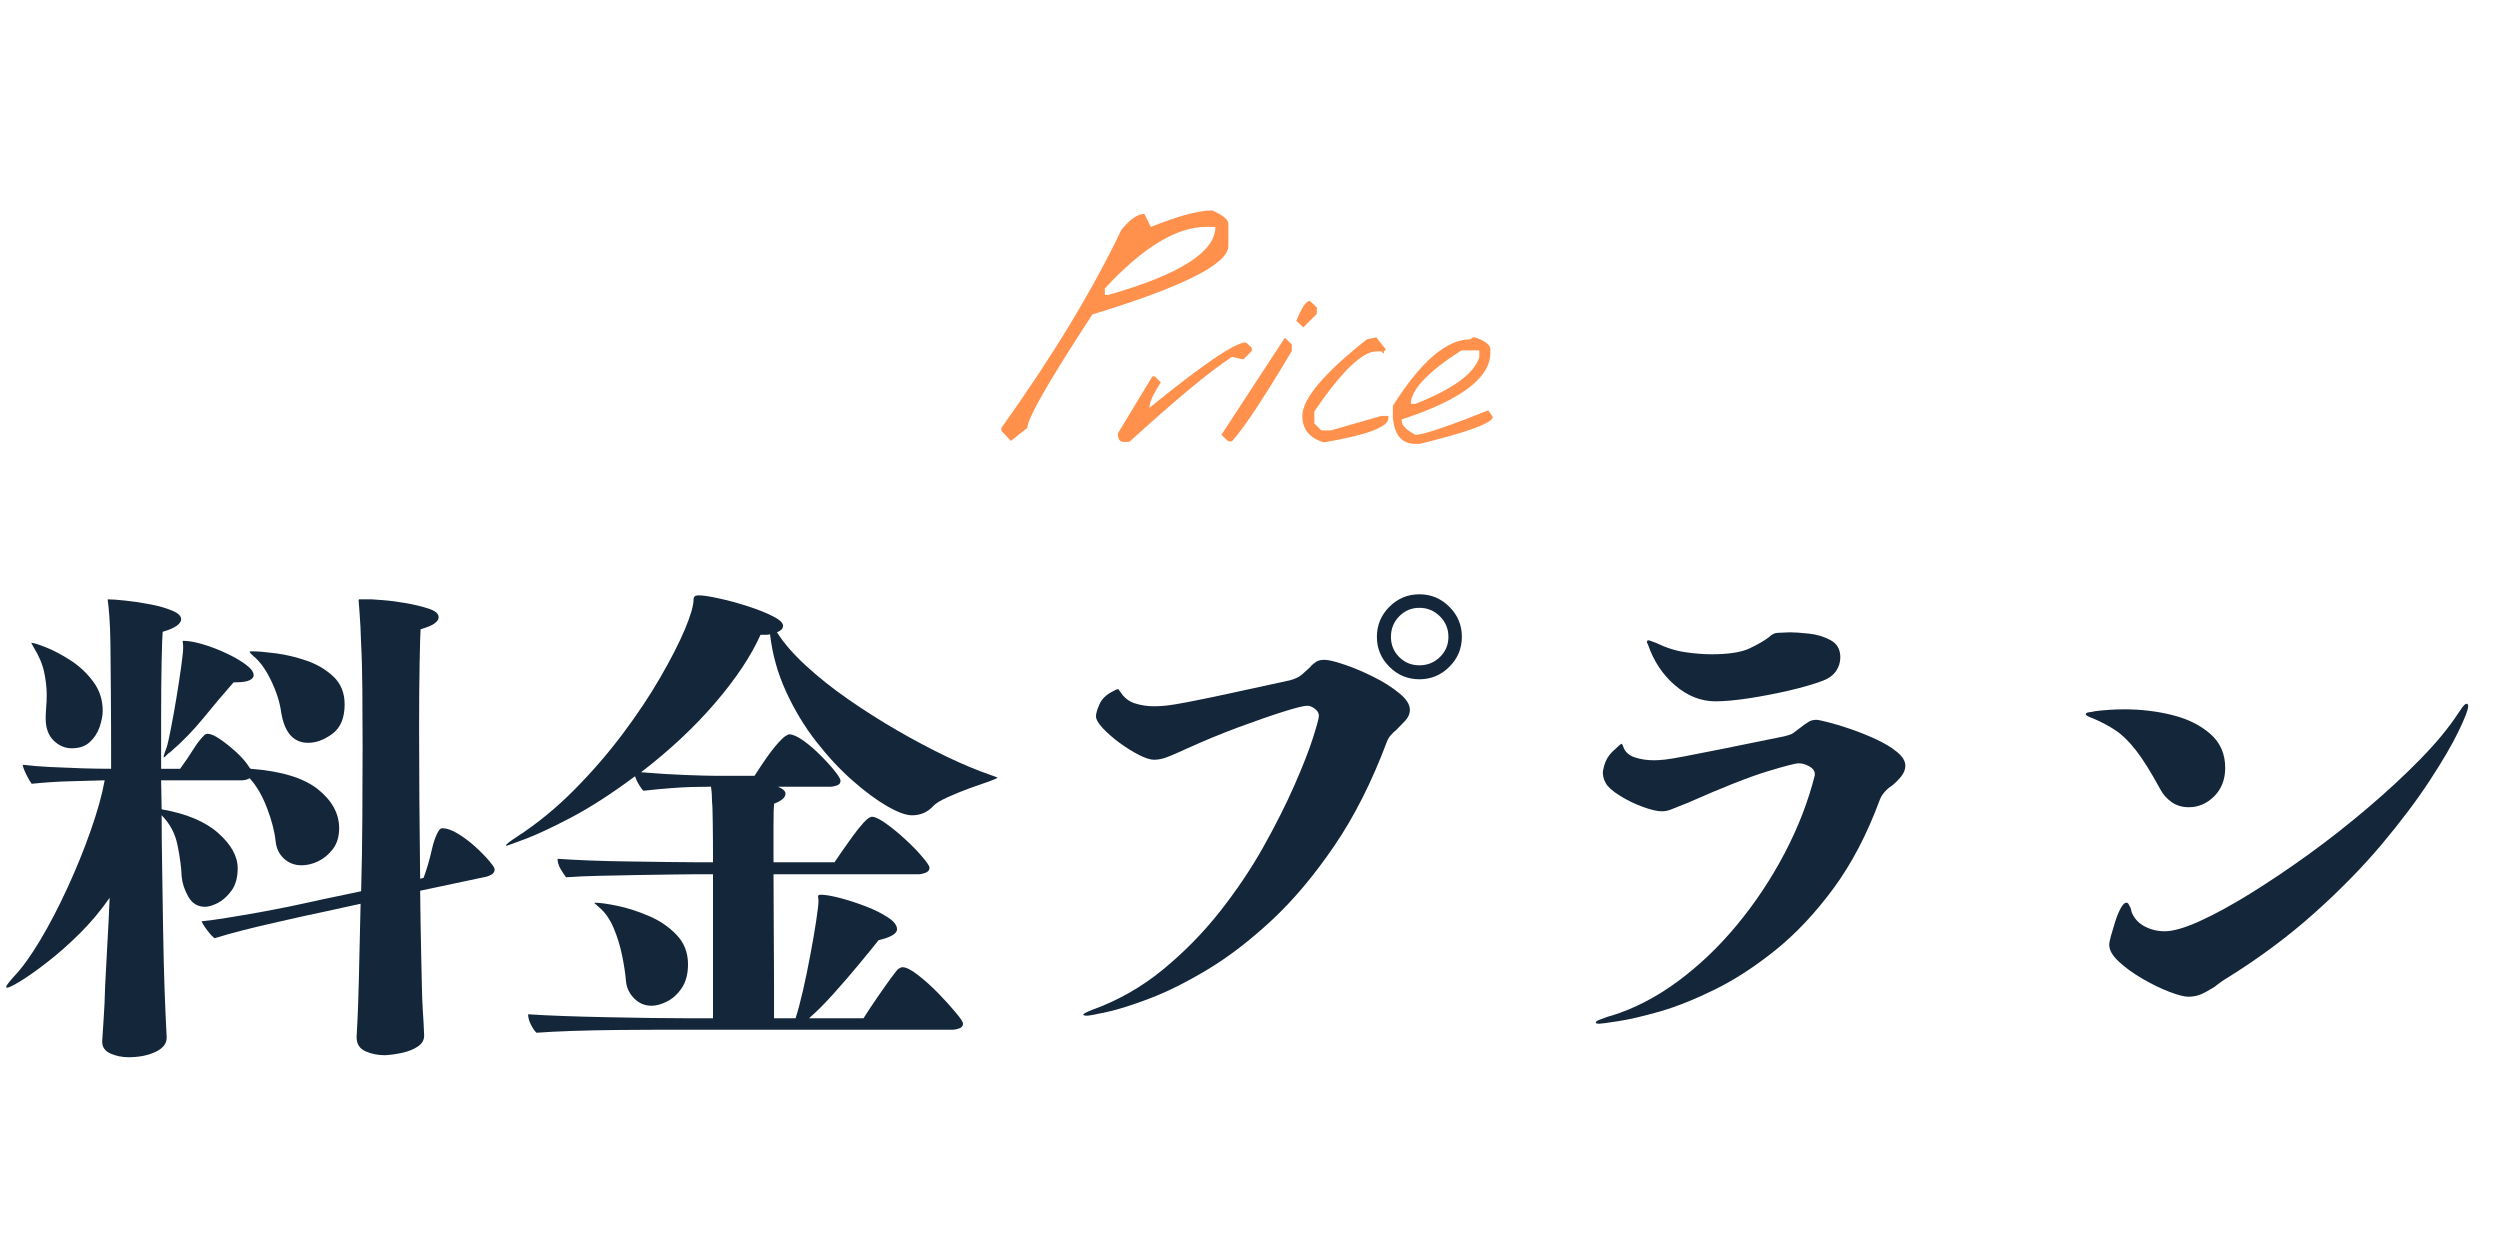 <svg xmlns="http://www.w3.org/2000/svg" xmlns:xlink="http://www.w3.org/1999/xlink" width="600" zoomAndPan="magnify" viewBox="0 0 450 225" height="300" preserveAspectRatio="xMidYMid meet" version="1.0"><defs><g/></defs><g fill="#14263a" fill-opacity="1"><g transform="translate(0.033, 182.832)"><g><path d="M 29.969 3.875 L 29.969 3.953 C 29.969 5.035 29.289 5.891 27.938 6.516 C 26.594 7.148 24.988 7.469 23.125 7.469 C 21.926 7.469 20.832 7.242 19.844 6.797 C 18.852 6.348 18.359 5.641 18.359 4.672 L 18.359 4.594 C 18.422 3.633 18.508 2.285 18.625 0.547 C 18.75 -1.191 18.836 -3.176 18.891 -5.406 C 19.016 -7.863 19.148 -10.395 19.297 -13 C 19.453 -15.613 19.586 -18.359 19.703 -21.234 C 18.086 -18.898 16.273 -16.738 14.266 -14.75 C 12.254 -12.77 10.316 -11.062 8.453 -9.625 C 6.598 -8.188 5.008 -7.062 3.688 -6.25 C 2.363 -5.445 1.555 -5.047 1.266 -5.047 C 1.141 -5.047 1.078 -5.102 1.078 -5.219 C 1.078 -5.395 1.555 -6.023 2.516 -7.109 C 3.953 -8.609 5.508 -10.766 7.188 -13.578 C 8.875 -16.398 10.508 -19.535 12.094 -22.984 C 13.688 -26.441 15.082 -29.879 16.281 -33.297 C 17.488 -36.711 18.332 -39.738 18.812 -42.375 C 16.945 -42.32 14.859 -42.266 12.547 -42.203 C 10.242 -42.141 7.953 -41.988 5.672 -41.75 C 5.43 -42.051 5.113 -42.594 4.719 -43.375 C 4.332 -44.156 4.109 -44.754 4.047 -45.172 C 5.484 -44.992 7.16 -44.859 9.078 -44.766 C 11.004 -44.672 12.941 -44.594 14.891 -44.531 C 16.836 -44.477 18.531 -44.453 19.969 -44.453 C 19.969 -50.211 19.953 -54.875 19.922 -58.438 C 19.898 -62.008 19.875 -64.832 19.844 -66.906 C 19.812 -68.977 19.75 -70.613 19.656 -71.812 C 19.57 -73.008 19.469 -74.055 19.344 -74.953 C 20.062 -74.953 21.141 -74.875 22.578 -74.719 C 24.023 -74.57 25.508 -74.348 27.031 -74.047 C 28.562 -73.754 29.867 -73.379 30.953 -72.922 C 32.035 -72.473 32.578 -71.953 32.578 -71.359 C 32.578 -70.992 32.32 -70.613 31.812 -70.219 C 31.301 -69.832 30.445 -69.461 29.25 -69.109 C 29.188 -68.504 29.125 -66.773 29.062 -63.922 C 29 -61.078 28.969 -57.555 28.969 -53.359 L 28.969 -44.453 L 32.391 -44.453 C 33.348 -45.773 34.141 -46.941 34.766 -47.953 C 35.398 -48.973 36.051 -49.816 36.719 -50.484 C 36.895 -50.66 37.102 -50.75 37.344 -50.75 C 37.883 -50.75 38.617 -50.43 39.547 -49.797 C 40.473 -49.172 41.445 -48.395 42.469 -47.469 C 43.488 -46.539 44.301 -45.594 44.906 -44.625 L 45.078 -44.453 C 50.598 -44.035 54.633 -42.805 57.188 -40.766 C 59.738 -38.723 61.016 -36.383 61.016 -33.75 C 61.016 -32.25 60.641 -31.004 59.891 -30.016 C 59.141 -29.023 58.254 -28.285 57.234 -27.797 C 56.211 -27.316 55.223 -27.078 54.266 -27.078 C 53.004 -27.078 51.938 -27.484 51.062 -28.297 C 50.195 -29.109 49.703 -30.145 49.578 -31.406 C 49.398 -33.145 48.891 -35.125 48.047 -37.344 C 47.211 -39.562 46.164 -41.363 44.906 -42.75 C 44.477 -42.5 44 -42.375 43.469 -42.375 L 28.969 -42.375 L 29.062 -37.156 C 33.5 -36.383 36.891 -34.961 39.234 -32.891 C 41.578 -30.816 42.75 -28.703 42.75 -26.547 C 42.75 -24.867 42.375 -23.52 41.625 -22.5 C 40.875 -21.477 40.047 -20.738 39.141 -20.281 C 38.242 -19.832 37.492 -19.609 36.891 -19.609 C 35.566 -19.609 34.562 -20.207 33.875 -21.406 C 33.188 -22.613 32.785 -23.816 32.672 -25.016 C 32.609 -26.629 32.363 -28.5 31.938 -30.625 C 31.52 -32.758 30.562 -34.578 29.062 -36.078 C 29.062 -33.316 29.094 -30.125 29.156 -26.5 C 29.219 -22.875 29.273 -19.156 29.328 -15.344 C 29.391 -11.531 29.477 -7.941 29.594 -4.578 C 29.719 -1.223 29.844 1.594 29.969 3.875 Z M 76.312 3.516 L 76.312 3.594 C 76.312 4.375 75.938 5.02 75.188 5.531 C 74.438 6.039 73.52 6.414 72.438 6.656 C 71.352 6.895 70.301 7.047 69.281 7.109 C 67.969 7.109 66.785 6.867 65.734 6.391 C 64.68 5.91 64.156 5.07 64.156 3.875 L 64.156 3.781 C 64.281 1.625 64.367 -0.234 64.422 -1.797 C 64.484 -3.359 64.531 -4.93 64.562 -6.516 C 64.594 -8.109 64.633 -9.969 64.688 -12.094 C 64.75 -14.227 64.812 -16.914 64.875 -20.156 L 58.312 -18.719 C 57.406 -18.539 56.141 -18.27 54.516 -17.906 C 52.898 -17.539 51.102 -17.133 49.125 -16.688 C 47.145 -16.238 45.223 -15.773 43.359 -15.297 C 41.504 -14.816 39.922 -14.367 38.609 -13.953 C 38.305 -14.129 37.867 -14.594 37.297 -15.344 C 36.723 -16.094 36.379 -16.645 36.266 -17 C 37.523 -17.125 39.082 -17.336 40.938 -17.641 C 42.801 -17.941 44.723 -18.27 46.703 -18.625 C 48.68 -18.988 50.539 -19.348 52.281 -19.703 C 54.02 -20.066 55.426 -20.367 56.5 -20.609 C 57.582 -20.848 58.125 -20.969 58.125 -20.969 L 64.969 -22.406 C 65.094 -26.664 65.164 -31.055 65.188 -35.578 C 65.219 -40.109 65.234 -44.477 65.234 -48.688 C 65.234 -52.281 65.219 -55.648 65.188 -58.797 C 65.164 -61.953 65.094 -64.641 64.969 -66.859 C 64.906 -69.141 64.812 -71.031 64.688 -72.531 C 64.57 -74.031 64.516 -74.781 64.516 -74.781 C 64.516 -74.895 64.57 -74.953 64.688 -74.953 C 64.812 -74.953 65.207 -74.953 65.875 -74.953 L 66.859 -74.953 C 66.922 -74.953 67.566 -74.906 68.797 -74.812 C 70.023 -74.727 71.414 -74.551 72.969 -74.281 C 74.531 -74.008 75.91 -73.676 77.109 -73.281 C 78.316 -72.895 78.922 -72.375 78.922 -71.719 C 78.922 -71.352 78.68 -70.988 78.203 -70.625 C 77.723 -70.27 76.879 -69.914 75.672 -69.562 C 75.617 -68.844 75.562 -66.875 75.5 -63.656 C 75.438 -60.445 75.406 -56.535 75.406 -51.922 C 75.406 -47.898 75.422 -43.535 75.453 -38.828 C 75.484 -34.117 75.531 -29.395 75.594 -24.656 L 76.219 -24.828 C 76.812 -26.453 77.289 -28.086 77.656 -29.734 C 78.02 -31.391 78.469 -32.609 79 -33.391 C 79.188 -33.629 79.367 -33.75 79.547 -33.75 C 80.391 -33.75 81.348 -33.414 82.422 -32.75 C 83.504 -32.094 84.539 -31.312 85.531 -30.406 C 86.52 -29.508 87.344 -28.672 88 -27.891 C 88.664 -27.109 89 -26.598 89 -26.359 C 89 -25.941 88.816 -25.629 88.453 -25.422 C 88.098 -25.211 87.77 -25.078 87.469 -25.016 L 75.594 -22.5 C 75.645 -18 75.703 -14.41 75.766 -11.734 C 75.828 -9.066 75.875 -6.91 75.906 -5.266 C 75.938 -3.617 75.992 -2.148 76.078 -0.859 C 76.172 0.43 76.25 1.891 76.312 3.516 Z M 55.438 -49.125 C 52.789 -49.125 51.172 -50.957 50.578 -54.625 C 50.336 -56.414 49.734 -58.316 48.766 -60.328 C 47.805 -62.336 46.727 -63.82 45.531 -64.781 C 45.113 -65.145 44.906 -65.391 44.906 -65.516 C 44.906 -65.566 45.055 -65.594 45.359 -65.594 C 46.367 -65.594 47.789 -65.473 49.625 -65.234 C 51.457 -64.992 53.316 -64.547 55.203 -63.891 C 57.098 -63.234 58.703 -62.273 60.016 -61.016 C 61.336 -59.754 62 -58.102 62 -56.062 C 62 -53.602 61.266 -51.832 59.797 -50.75 C 58.328 -49.664 56.875 -49.125 55.438 -49.125 Z M 12.875 -48.141 C 11.664 -48.141 10.582 -48.602 9.625 -49.531 C 8.664 -50.469 8.188 -51.805 8.188 -53.547 C 8.188 -54.141 8.219 -54.797 8.281 -55.516 C 8.344 -56.234 8.375 -56.984 8.375 -57.766 C 8.375 -59.023 8.223 -60.375 7.922 -61.812 C 7.617 -63.258 6.988 -64.758 6.031 -66.312 C 5.727 -66.852 5.578 -67.125 5.578 -67.125 C 5.992 -67.125 6.879 -66.852 8.234 -66.312 C 9.586 -65.781 11.055 -65.004 12.641 -63.984 C 14.234 -62.961 15.598 -61.688 16.734 -60.156 C 17.879 -58.625 18.453 -56.867 18.453 -54.891 C 18.453 -54.047 18.27 -53.082 17.906 -52 C 17.539 -50.926 16.953 -50.016 16.141 -49.266 C 15.336 -48.516 14.25 -48.141 12.875 -48.141 Z M 29.422 -46.516 L 29.422 -46.609 C 29.422 -46.785 29.602 -47.359 29.969 -48.328 C 30.145 -48.859 30.395 -49.961 30.719 -51.641 C 31.051 -53.328 31.383 -55.176 31.719 -57.188 C 32.051 -59.195 32.336 -61.07 32.578 -62.812 C 32.816 -64.551 32.938 -65.719 32.938 -66.312 C 32.938 -66.613 32.922 -66.852 32.891 -67.031 C 32.859 -67.219 32.844 -67.336 32.844 -67.391 C 32.844 -67.453 32.875 -67.484 32.938 -67.484 C 33.895 -67.484 35.078 -67.273 36.484 -66.859 C 37.898 -66.441 39.312 -65.898 40.719 -65.234 C 42.125 -64.578 43.289 -63.898 44.219 -63.203 C 45.156 -62.516 45.625 -61.875 45.625 -61.281 C 45.625 -60.914 45.367 -60.613 44.859 -60.375 C 44.348 -60.133 43.492 -60.016 42.297 -60.016 L 42.016 -60.016 C 40.223 -57.973 38.41 -55.828 36.578 -53.578 C 34.742 -51.336 32.781 -49.316 30.688 -47.516 C 30.32 -47.273 30.051 -47.047 29.875 -46.828 C 29.695 -46.617 29.547 -46.516 29.422 -46.516 Z M 29.422 -46.516 "/></g></g></g><g fill="#14263a" fill-opacity="1"><g transform="translate(90.014, 182.832)"><g><path d="M 81.531 2.516 L 33.75 2.516 C 32.844 2.516 31.25 2.516 28.969 2.516 C 26.695 2.516 24.133 2.531 21.281 2.562 C 18.426 2.594 15.664 2.648 13 2.734 C 10.332 2.828 8.188 2.938 6.562 3.062 C 6.27 2.82 5.941 2.352 5.578 1.656 C 5.223 0.969 5.047 0.328 5.047 -0.266 C 6.66 -0.148 8.742 -0.047 11.297 0.047 C 13.848 0.141 16.516 0.211 19.297 0.266 C 22.086 0.328 24.727 0.375 27.219 0.406 C 29.707 0.438 31.734 0.453 33.297 0.453 C 34.859 0.453 35.641 0.453 35.641 0.453 L 38.328 0.453 L 38.328 -25.469 L 35.453 -25.469 C 34.555 -25.469 33.145 -25.453 31.219 -25.422 C 29.301 -25.391 27.172 -25.359 24.828 -25.328 C 22.492 -25.297 20.172 -25.25 17.859 -25.188 C 15.547 -25.133 13.551 -25.047 11.875 -24.922 C 11.633 -25.223 11.316 -25.703 10.922 -26.359 C 10.535 -27.023 10.344 -27.656 10.344 -28.25 C 11.969 -28.133 13.93 -28.031 16.234 -27.938 C 18.547 -27.852 20.914 -27.797 23.344 -27.766 C 25.781 -27.734 28.062 -27.703 30.188 -27.672 C 32.32 -27.641 34.047 -27.625 35.359 -27.625 C 36.68 -27.625 37.344 -27.625 37.344 -27.625 L 38.328 -27.625 C 38.328 -30.445 38.312 -32.848 38.281 -34.828 C 38.258 -36.805 38.219 -38.004 38.156 -38.422 C 38.156 -38.898 38.141 -39.379 38.109 -39.859 C 38.078 -40.336 38.031 -40.789 37.969 -41.219 L 37.609 -41.219 C 36.473 -41.219 35.41 -41.203 34.422 -41.172 C 33.43 -41.141 32.289 -41.078 31 -40.984 C 29.707 -40.898 27.984 -40.738 25.828 -40.5 C 25.648 -40.613 25.395 -40.941 25.062 -41.484 C 24.727 -42.023 24.473 -42.566 24.297 -43.109 C 20.098 -39.984 16.258 -37.504 12.781 -35.672 C 9.301 -33.848 6.508 -32.547 4.406 -31.766 C 2.312 -30.984 1.234 -30.594 1.172 -30.594 C 1.109 -30.594 1.078 -30.625 1.078 -30.688 C 1.078 -30.863 1.77 -31.398 3.156 -32.297 C 6.75 -34.641 10.133 -37.414 13.312 -40.625 C 16.5 -43.832 19.41 -47.191 22.047 -50.703 C 24.68 -54.211 26.941 -57.602 28.828 -60.875 C 30.723 -64.145 32.195 -67.023 33.25 -69.516 C 34.301 -72.004 34.828 -73.816 34.828 -74.953 C 34.828 -75.43 35.125 -75.672 35.719 -75.672 C 36.5 -75.672 37.711 -75.488 39.359 -75.125 C 41.016 -74.77 42.727 -74.305 44.5 -73.734 C 46.27 -73.172 47.785 -72.57 49.047 -71.938 C 50.305 -71.312 50.938 -70.727 50.938 -70.188 C 50.938 -69.707 50.57 -69.316 49.844 -69.016 C 51.051 -67.098 52.781 -65.102 55.031 -63.031 C 57.281 -60.957 59.828 -58.93 62.672 -56.953 C 65.523 -54.973 68.477 -53.098 71.531 -51.328 C 74.594 -49.566 77.562 -47.992 80.438 -46.609 C 83.32 -45.234 85.906 -44.156 88.188 -43.375 C 89.082 -43.07 89.531 -42.891 89.531 -42.828 C 89.531 -42.773 89.051 -42.566 88.094 -42.203 C 87.195 -41.898 86.039 -41.492 84.625 -40.984 C 83.219 -40.473 81.883 -39.93 80.625 -39.359 C 79.363 -38.797 78.492 -38.273 78.016 -37.797 C 76.992 -36.648 75.703 -36.078 74.141 -36.078 C 73.066 -36.078 71.566 -36.629 69.641 -37.734 C 67.723 -38.848 65.641 -40.395 63.391 -42.375 C 61.141 -44.363 58.961 -46.707 56.859 -49.406 C 54.766 -52.102 52.969 -55.086 51.469 -58.359 C 49.969 -61.629 49.008 -65.062 48.594 -68.656 C 48.352 -68.594 48.082 -68.562 47.781 -68.562 C 47.477 -68.562 47.176 -68.562 46.875 -68.562 C 45.195 -64.789 42.484 -60.711 38.734 -56.328 C 34.984 -51.953 30.531 -47.785 25.375 -43.828 C 28.25 -43.586 30.945 -43.422 33.469 -43.328 C 35.988 -43.234 37.727 -43.188 38.688 -43.188 L 45.797 -43.188 C 47.422 -45.707 48.664 -47.477 49.531 -48.5 C 50.406 -49.52 51.02 -50.133 51.375 -50.344 C 51.738 -50.551 51.953 -50.656 52.016 -50.656 C 52.672 -50.656 53.523 -50.281 54.578 -49.531 C 55.629 -48.781 56.66 -47.895 57.672 -46.875 C 58.691 -45.863 59.547 -44.922 60.234 -44.047 C 60.93 -43.18 61.281 -42.598 61.281 -42.297 C 61.281 -41.867 61.051 -41.582 60.594 -41.438 C 60.145 -41.289 59.773 -41.219 59.484 -41.219 L 50.031 -41.219 C 50.926 -40.852 51.375 -40.43 51.375 -39.953 C 51.375 -39.297 50.688 -38.695 49.312 -38.156 C 49.25 -37.551 49.219 -36.289 49.219 -34.375 C 49.219 -32.457 49.219 -30.207 49.219 -27.625 L 60.203 -27.625 C 60.441 -27.988 60.859 -28.602 61.453 -29.469 C 62.055 -30.344 62.719 -31.273 63.438 -32.266 C 64.156 -33.254 64.828 -34.094 65.453 -34.781 C 66.086 -35.469 66.586 -35.812 66.953 -35.812 C 67.492 -35.812 68.332 -35.406 69.469 -34.594 C 70.602 -33.789 71.77 -32.832 72.969 -31.719 C 74.176 -30.613 75.195 -29.562 76.031 -28.562 C 76.875 -27.57 77.297 -26.93 77.297 -26.641 C 77.297 -26.211 77.055 -25.91 76.578 -25.734 C 76.098 -25.555 75.707 -25.469 75.406 -25.469 L 49.219 -25.469 C 49.219 -22.227 49.234 -18.867 49.266 -15.391 C 49.297 -11.91 49.312 -8.742 49.312 -5.891 C 49.312 -3.047 49.312 -0.93 49.312 0.453 L 53.188 0.453 C 53.602 -0.805 54.051 -2.484 54.531 -4.578 C 55.008 -6.68 55.457 -8.859 55.875 -11.109 C 56.301 -13.359 56.645 -15.367 56.906 -17.141 C 57.176 -18.91 57.312 -20.066 57.312 -20.609 C 57.312 -20.848 57.297 -21.039 57.266 -21.188 C 57.242 -21.344 57.234 -21.445 57.234 -21.5 C 57.234 -21.688 57.41 -21.781 57.766 -21.781 C 58.547 -21.781 59.688 -21.582 61.188 -21.188 C 62.688 -20.801 64.219 -20.305 65.781 -19.703 C 67.344 -19.109 68.676 -18.445 69.781 -17.719 C 70.895 -17 71.453 -16.281 71.453 -15.562 C 71.453 -14.781 70.344 -14.125 68.125 -13.594 C 67.219 -12.445 66.031 -10.988 64.562 -9.219 C 63.094 -7.445 61.578 -5.691 60.016 -3.953 C 58.461 -2.211 56.992 -0.742 55.609 0.453 L 65.422 0.453 C 66.141 -0.691 66.961 -1.938 67.891 -3.281 C 68.816 -4.633 69.656 -5.82 70.406 -6.844 C 71.156 -7.863 71.594 -8.398 71.719 -8.453 C 72.02 -8.641 72.258 -8.734 72.438 -8.734 C 73.094 -8.734 74.02 -8.266 75.219 -7.328 C 76.426 -6.398 77.645 -5.305 78.875 -4.047 C 80.102 -2.785 81.148 -1.629 82.016 -0.578 C 82.891 0.461 83.328 1.133 83.328 1.438 C 83.328 1.852 83.098 2.133 82.641 2.281 C 82.191 2.438 81.82 2.516 81.531 2.516 Z M 22.672 -6.125 C 22.555 -7.562 22.316 -9.148 21.953 -10.891 C 21.598 -12.629 21.086 -14.273 20.422 -15.828 C 19.766 -17.391 18.895 -18.625 17.812 -19.531 C 17.27 -20.008 17 -20.25 17 -20.25 C 17 -20.25 17 -20.266 17 -20.297 C 17 -20.328 17.031 -20.344 17.094 -20.344 C 17.938 -20.344 19.254 -20.16 21.047 -19.797 C 22.848 -19.43 24.738 -18.828 26.719 -17.984 C 28.695 -17.148 30.375 -16.016 31.75 -14.578 C 33.133 -13.141 33.828 -11.367 33.828 -9.266 C 33.828 -7.523 33.453 -6.098 32.703 -4.984 C 31.953 -3.879 31.066 -3.07 30.047 -2.562 C 29.035 -2.051 28.109 -1.797 27.266 -1.797 C 26.066 -1.797 25.031 -2.227 24.156 -3.094 C 23.289 -3.969 22.797 -4.977 22.672 -6.125 Z M 22.672 -6.125 "/></g></g></g><g fill="#14263a" fill-opacity="1"><g transform="translate(179.996, 182.832)"><g><path d="M 54.797 -61.812 L 55.797 -62.719 C 55.973 -62.957 56.18 -63.164 56.422 -63.344 C 56.66 -63.531 56.867 -63.68 57.047 -63.797 C 57.41 -63.973 57.863 -64.062 58.406 -64.062 C 59.125 -64.062 60.32 -63.773 62 -63.203 C 63.676 -62.641 65.414 -61.906 67.219 -61 C 69.02 -60.102 70.562 -59.129 71.844 -58.078 C 73.133 -57.035 73.781 -56.035 73.781 -55.078 C 73.781 -54.348 73.492 -53.68 72.922 -53.078 C 72.359 -52.484 71.836 -51.945 71.359 -51.469 C 70.992 -51.164 70.66 -50.848 70.359 -50.516 C 70.066 -50.191 69.828 -49.789 69.641 -49.312 C 66.941 -42.113 63.789 -35.875 60.188 -30.594 C 56.594 -25.312 52.848 -20.852 48.953 -17.219 C 45.055 -13.594 41.219 -10.641 37.438 -8.359 C 33.656 -6.086 30.188 -4.348 27.031 -3.141 C 23.883 -1.941 21.289 -1.117 19.25 -0.672 C 17.219 -0.223 15.988 0 15.562 0 C 15.445 0 15.344 -0.016 15.25 -0.047 C 15.164 -0.078 15.094 -0.094 15.031 -0.094 C 14.844 -0.27 15.379 -0.598 16.641 -1.078 C 21.266 -2.754 25.477 -5.148 29.281 -8.266 C 33.094 -11.391 36.516 -14.867 39.547 -18.703 C 42.578 -22.547 45.203 -26.445 47.422 -30.406 C 49.641 -34.375 51.5 -38.066 53 -41.484 C 54.5 -44.898 55.609 -47.734 56.328 -49.984 C 57.047 -52.234 57.406 -53.566 57.406 -53.984 C 57.406 -54.461 57.164 -54.883 56.688 -55.25 C 56.207 -55.613 55.758 -55.797 55.344 -55.797 C 54.676 -55.797 53.203 -55.43 50.922 -54.703 C 48.648 -53.984 45.984 -53.055 42.922 -51.922 C 39.859 -50.785 36.801 -49.523 33.75 -48.141 C 32.062 -47.359 30.812 -46.816 30 -46.516 C 29.195 -46.223 28.438 -46.078 27.719 -46.078 C 27.051 -46.078 26.133 -46.375 24.969 -46.969 C 23.801 -47.57 22.629 -48.305 21.453 -49.172 C 20.285 -50.047 19.297 -50.914 18.484 -51.781 C 17.68 -52.656 17.281 -53.363 17.281 -53.906 C 17.281 -54.383 17.488 -55.102 17.906 -56.062 C 18.32 -57.02 19.133 -57.801 20.344 -58.406 L 20.875 -58.672 C 20.938 -58.734 21.055 -58.766 21.234 -58.766 C 21.359 -58.766 21.422 -58.734 21.422 -58.672 L 21.5 -58.484 L 21.594 -58.406 C 22.258 -57.32 23.145 -56.598 24.25 -56.234 C 25.363 -55.879 26.52 -55.703 27.719 -55.703 C 28.438 -55.703 29.195 -55.742 30 -55.828 C 30.812 -55.922 32.016 -56.117 33.609 -56.422 C 35.203 -56.723 37.469 -57.188 40.406 -57.812 C 43.344 -58.445 47.27 -59.301 52.188 -60.375 C 52.664 -60.5 53.113 -60.664 53.531 -60.875 C 53.957 -61.082 54.379 -61.395 54.797 -61.812 Z M 83.141 -68.203 C 83.141 -66.109 82.391 -64.312 80.891 -62.812 C 79.391 -61.312 77.594 -60.562 75.5 -60.562 C 73.395 -60.562 71.594 -61.312 70.094 -62.812 C 68.594 -64.312 67.844 -66.109 67.844 -68.203 C 67.844 -70.305 68.594 -72.109 70.094 -73.609 C 71.594 -75.109 73.395 -75.859 75.5 -75.859 C 77.594 -75.859 79.391 -75.109 80.891 -73.609 C 82.391 -72.109 83.141 -70.305 83.141 -68.203 Z M 80.719 -68.203 C 80.719 -69.648 80.207 -70.879 79.188 -71.891 C 78.164 -72.91 76.938 -73.422 75.5 -73.422 C 74.062 -73.422 72.848 -72.91 71.859 -71.891 C 70.867 -70.879 70.375 -69.648 70.375 -68.203 C 70.375 -66.766 70.867 -65.551 71.859 -64.562 C 72.848 -63.57 74.062 -63.078 75.5 -63.078 C 76.938 -63.078 78.164 -63.57 79.188 -64.562 C 80.207 -65.551 80.719 -66.766 80.719 -68.203 Z M 80.719 -68.203 "/></g></g></g><g fill="#14263a" fill-opacity="1"><g transform="translate(269.977, 182.832)"><g><path d="M 17.281 1.266 L 17.281 1.172 C 17.281 1.047 17.504 0.895 17.953 0.719 C 18.398 0.539 18.848 0.375 19.297 0.219 C 19.742 0.07 20 0 20.062 0 C 24.145 -1.258 28.117 -3.312 31.984 -6.156 C 35.859 -9.008 39.43 -12.414 42.703 -16.375 C 45.973 -20.332 48.82 -24.617 51.25 -29.234 C 53.676 -33.859 55.488 -38.539 56.688 -43.281 L 56.688 -43.469 C 56.688 -44.062 56.352 -44.535 55.688 -44.891 C 55.031 -45.254 54.406 -45.438 53.812 -45.438 C 53.207 -45.438 51.285 -44.941 48.047 -43.953 C 44.805 -42.961 40.066 -41.086 33.828 -38.328 C 32.211 -37.672 31.148 -37.25 30.641 -37.062 C 30.129 -36.883 29.633 -36.797 29.156 -36.797 C 28.312 -36.797 27.156 -37.066 25.688 -37.609 C 24.219 -38.148 22.836 -38.828 21.547 -39.641 C 20.254 -40.453 19.43 -41.188 19.078 -41.844 C 18.836 -42.258 18.688 -42.633 18.625 -42.969 C 18.562 -43.301 18.531 -43.523 18.531 -43.641 C 18.531 -43.941 18.562 -44.18 18.625 -44.359 C 18.863 -45.68 19.445 -46.773 20.375 -47.641 C 21.312 -48.516 21.805 -48.953 21.859 -48.953 C 21.984 -48.953 22.102 -48.77 22.219 -48.406 C 22.52 -47.508 23.195 -46.879 24.25 -46.516 C 25.301 -46.16 26.457 -45.984 27.719 -45.984 C 28.258 -45.984 28.93 -46.023 29.734 -46.109 C 30.547 -46.203 31.734 -46.398 33.297 -46.703 C 34.859 -47.004 37.062 -47.438 39.906 -48 C 42.758 -48.57 46.523 -49.336 51.203 -50.297 C 51.68 -50.422 52.07 -50.539 52.375 -50.656 C 52.676 -50.781 53.035 -51.02 53.453 -51.375 C 54.535 -52.219 55.27 -52.742 55.656 -52.953 C 56.039 -53.16 56.473 -53.266 56.953 -53.266 C 57.254 -53.266 57.988 -53.113 59.156 -52.812 C 60.332 -52.52 61.695 -52.102 63.25 -51.562 C 64.812 -51.02 66.328 -50.406 67.797 -49.719 C 69.273 -49.031 70.508 -48.281 71.5 -47.469 C 72.488 -46.656 72.984 -45.832 72.984 -45 C 72.984 -44.332 72.727 -43.68 72.219 -43.047 C 71.707 -42.422 71.148 -41.867 70.547 -41.391 C 70.129 -41.148 69.707 -40.789 69.281 -40.312 C 68.863 -39.832 68.566 -39.352 68.391 -38.875 C 66.109 -32.695 63.332 -27.383 60.062 -22.938 C 56.789 -18.5 53.312 -14.797 49.625 -11.828 C 45.938 -8.859 42.289 -6.488 38.688 -4.719 C 35.094 -2.945 31.781 -1.625 28.75 -0.75 C 25.719 0.113 23.227 0.691 21.281 0.984 C 19.332 1.285 18.207 1.438 17.906 1.438 C 17.488 1.438 17.281 1.379 17.281 1.266 Z M 48.406 -68.125 C 48.945 -68.656 49.488 -68.922 50.031 -68.922 C 50.395 -68.922 50.754 -68.938 51.109 -68.969 C 51.473 -69 51.832 -69.016 52.188 -69.016 C 53.031 -69.016 54.172 -68.938 55.609 -68.781 C 57.047 -68.633 58.348 -68.242 59.516 -67.609 C 60.691 -66.984 61.281 -65.953 61.281 -64.516 C 61.281 -63.617 61.023 -62.797 60.516 -62.047 C 60.004 -61.297 59.207 -60.711 58.125 -60.297 C 56.508 -59.691 54.484 -59.102 52.047 -58.531 C 49.617 -57.969 47.207 -57.504 44.812 -57.141 C 42.414 -56.773 40.406 -56.594 38.781 -56.594 C 36.195 -56.594 33.781 -57.551 31.531 -59.469 C 29.289 -61.395 27.66 -63.859 26.641 -66.859 C 26.516 -67.098 26.453 -67.219 26.453 -67.219 C 26.453 -67.219 26.469 -67.273 26.5 -67.391 C 26.531 -67.516 26.602 -67.578 26.719 -67.578 C 26.844 -67.578 27.008 -67.531 27.219 -67.438 C 27.426 -67.352 27.711 -67.25 28.078 -67.125 C 29.93 -66.227 31.727 -65.66 33.469 -65.422 C 35.207 -65.18 36.738 -65.062 38.062 -65.062 C 41.188 -65.062 43.492 -65.422 44.984 -66.141 C 46.484 -66.859 47.625 -67.52 48.406 -68.125 Z M 48.406 -68.125 "/></g></g></g><g fill="#14263a" fill-opacity="1"><g transform="translate(359.959, 182.832)"><g><path d="M 22.766 -20.344 L 22.859 -20.344 C 23.035 -20.344 23.188 -20.16 23.312 -19.797 C 23.426 -19.672 23.516 -19.504 23.578 -19.297 C 23.641 -19.086 23.695 -18.863 23.75 -18.625 C 24.176 -17.539 24.941 -16.695 26.047 -16.094 C 27.16 -15.5 28.375 -15.203 29.688 -15.203 C 31.188 -15.203 33.27 -15.801 35.938 -17 C 38.613 -18.207 41.645 -19.859 45.031 -21.953 C 48.426 -24.055 51.953 -26.426 55.609 -29.062 C 59.266 -31.707 62.816 -34.5 66.266 -37.438 C 69.723 -40.375 72.875 -43.297 75.719 -46.203 C 78.57 -49.117 80.836 -51.863 82.516 -54.438 C 82.578 -54.5 82.785 -54.801 83.141 -55.344 C 83.504 -55.883 83.805 -56.156 84.047 -56.156 C 84.16 -56.156 84.219 -56.125 84.219 -56.062 C 84.281 -56 84.312 -55.879 84.312 -55.703 C 84.312 -55.098 83.738 -53.609 82.594 -51.234 C 81.457 -48.867 79.734 -45.914 77.422 -42.375 C 75.117 -38.844 72.242 -35.02 68.797 -30.906 C 65.348 -26.801 61.312 -22.676 56.688 -18.531 C 52.07 -14.395 46.883 -10.523 41.125 -6.922 C 40.707 -6.68 40.285 -6.41 39.859 -6.109 C 39.441 -5.816 39.051 -5.52 38.688 -5.219 C 37.727 -4.613 36.906 -4.16 36.219 -3.859 C 35.531 -3.566 34.766 -3.422 33.922 -3.422 C 33.203 -3.422 32.062 -3.719 30.5 -4.312 C 28.945 -4.914 27.344 -5.695 25.688 -6.656 C 24.039 -7.613 22.629 -8.633 21.453 -9.719 C 20.285 -10.801 19.703 -11.82 19.703 -12.781 C 19.703 -13.082 19.805 -13.617 20.016 -14.391 C 20.234 -15.172 20.488 -16.023 20.781 -16.953 C 21.082 -17.891 21.41 -18.688 21.766 -19.344 C 22.129 -20.008 22.461 -20.344 22.766 -20.344 Z M 34.016 -37.531 C 32.816 -37.531 31.781 -37.844 30.906 -38.469 C 30.039 -39.094 29.367 -39.859 28.891 -40.766 C 27.203 -43.879 25.727 -46.234 24.469 -47.828 C 23.219 -49.422 22.004 -50.602 20.828 -51.375 C 19.66 -52.156 18.297 -52.879 16.734 -53.547 C 16.672 -53.547 16.445 -53.633 16.062 -53.812 C 15.676 -53.988 15.484 -54.141 15.484 -54.266 C 15.484 -54.316 15.492 -54.359 15.516 -54.391 C 15.547 -54.422 15.562 -54.438 15.562 -54.438 C 15.688 -54.562 15.926 -54.633 16.281 -54.656 C 16.645 -54.688 16.883 -54.734 17 -54.797 C 17.906 -54.922 18.805 -55.008 19.703 -55.062 C 20.609 -55.125 21.508 -55.156 22.406 -55.156 C 25.406 -55.156 28.285 -54.812 31.047 -54.125 C 33.805 -53.438 36.082 -52.312 37.875 -50.75 C 39.676 -49.188 40.578 -47.145 40.578 -44.625 C 40.578 -42.531 39.914 -40.82 38.594 -39.5 C 37.281 -38.188 35.754 -37.531 34.016 -37.531 Z M 34.016 -37.531 "/></g></g></g><g fill="#ff914d" fill-opacity="1"><g transform="translate(180.251, 101.224)"><g><path d="M 37.969 -63.344 C 39.832 -62.508 40.797 -61.734 40.859 -61.016 L 40.859 -56.953 C 40.859 -53.711 32.695 -49.602 16.375 -44.625 C 8.57 -32.688 4.672 -25.879 4.672 -24.203 L 1.703 -21.859 L 0 -23.672 L 0 -24.203 C 9.176 -37.047 16.375 -48.926 21.594 -59.844 C 23.156 -61.758 24.535 -62.719 25.734 -62.719 L 26.906 -60.375 C 31.82 -62.352 35.508 -63.344 37.969 -63.344 Z M 18.625 -48.141 L 19.25 -48.141 C 32.094 -51.797 38.516 -55.875 38.516 -60.375 L 36.797 -60.375 C 31.523 -60.375 25.469 -56.688 18.625 -49.312 Z M 18.625 -48.141 "/></g></g></g><g fill="#ff914d" fill-opacity="1"><g transform="translate(198.518, 101.224)"><g><path d="M 26.812 -38.609 L 26.812 -38.062 L 25.281 -36.531 L 23.219 -36.984 C 21.051 -35.547 18.438 -33.551 15.375 -31 C 12.32 -28.445 8.785 -25.344 4.766 -21.688 L 3.688 -21.688 C 3.031 -21.688 2.703 -22.195 2.703 -23.219 L 8.906 -33.469 L 9.359 -33.469 L 10.438 -32.391 C 9.062 -30.297 8.375 -28.77 8.375 -27.812 C 18.031 -35.664 23.816 -39.594 25.734 -39.594 Z M 26.812 -38.609 "/></g></g></g><g fill="#ff914d" fill-opacity="1"><g transform="translate(219.843, 101.224)"><g><path d="M 17.188 -45.891 L 17.188 -44.719 L 14.75 -42.297 L 13.5 -43.469 C 14.457 -45.863 15.266 -47.062 15.922 -47.062 Z M 12.688 -39.234 L 12.688 -38.062 C 7.594 -29.488 3.992 -24.062 1.891 -21.781 L 1.266 -21.781 L 0 -22.953 L 11.422 -40.406 Z M 12.688 -39.234 "/></g></g></g><g fill="#ff914d" fill-opacity="1"><g transform="translate(234.42, 101.224)"><g><path d="M 15.031 -38.328 L 14.672 -37.969 L 14.672 -37.531 L 14.219 -37.969 L 13.312 -37.969 C 10.789 -37.969 7.07 -34.367 2.156 -27.172 L 2.156 -25.016 L 3.422 -23.75 L 5.125 -23.75 L 14.219 -26.359 L 15.484 -26.359 L 15.484 -25.922 C 15.484 -24.359 11.613 -22.914 3.875 -21.594 C 1.289 -22.375 0 -23.961 0 -26.359 C 0 -29.422 3.867 -34.016 11.609 -40.141 L 13.312 -40.5 Z M 15.031 -38.328 "/></g></g></g><g fill="#ff914d" fill-opacity="1"><g transform="translate(250.527, 101.224)"><g><path d="M 14.938 -40.5 C 16.613 -39.957 17.547 -39.297 17.734 -38.516 L 17.734 -37.703 C 17.734 -33.203 12.422 -29.211 1.797 -25.734 L 1.797 -25.375 C 1.797 -24.656 2.609 -23.848 4.234 -22.953 C 5.609 -22.953 9.984 -24.422 17.359 -27.359 L 18.172 -26.188 C 18.172 -25.102 13.797 -23.484 5.047 -21.328 L 4.234 -21.328 C 1.773 -21.328 0.426 -22.945 0.188 -26.188 L 0.188 -28.172 C 5.219 -36.148 9.863 -40.141 14.125 -40.141 L 14.578 -40.5 Z M 4.234 -28.531 C 10.953 -31.164 14.789 -33.953 15.75 -36.891 L 15.75 -38.156 L 12.516 -38.156 C 6.453 -34.25 3.422 -31.039 3.422 -28.531 Z M 4.234 -28.531 "/></g></g></g></svg>